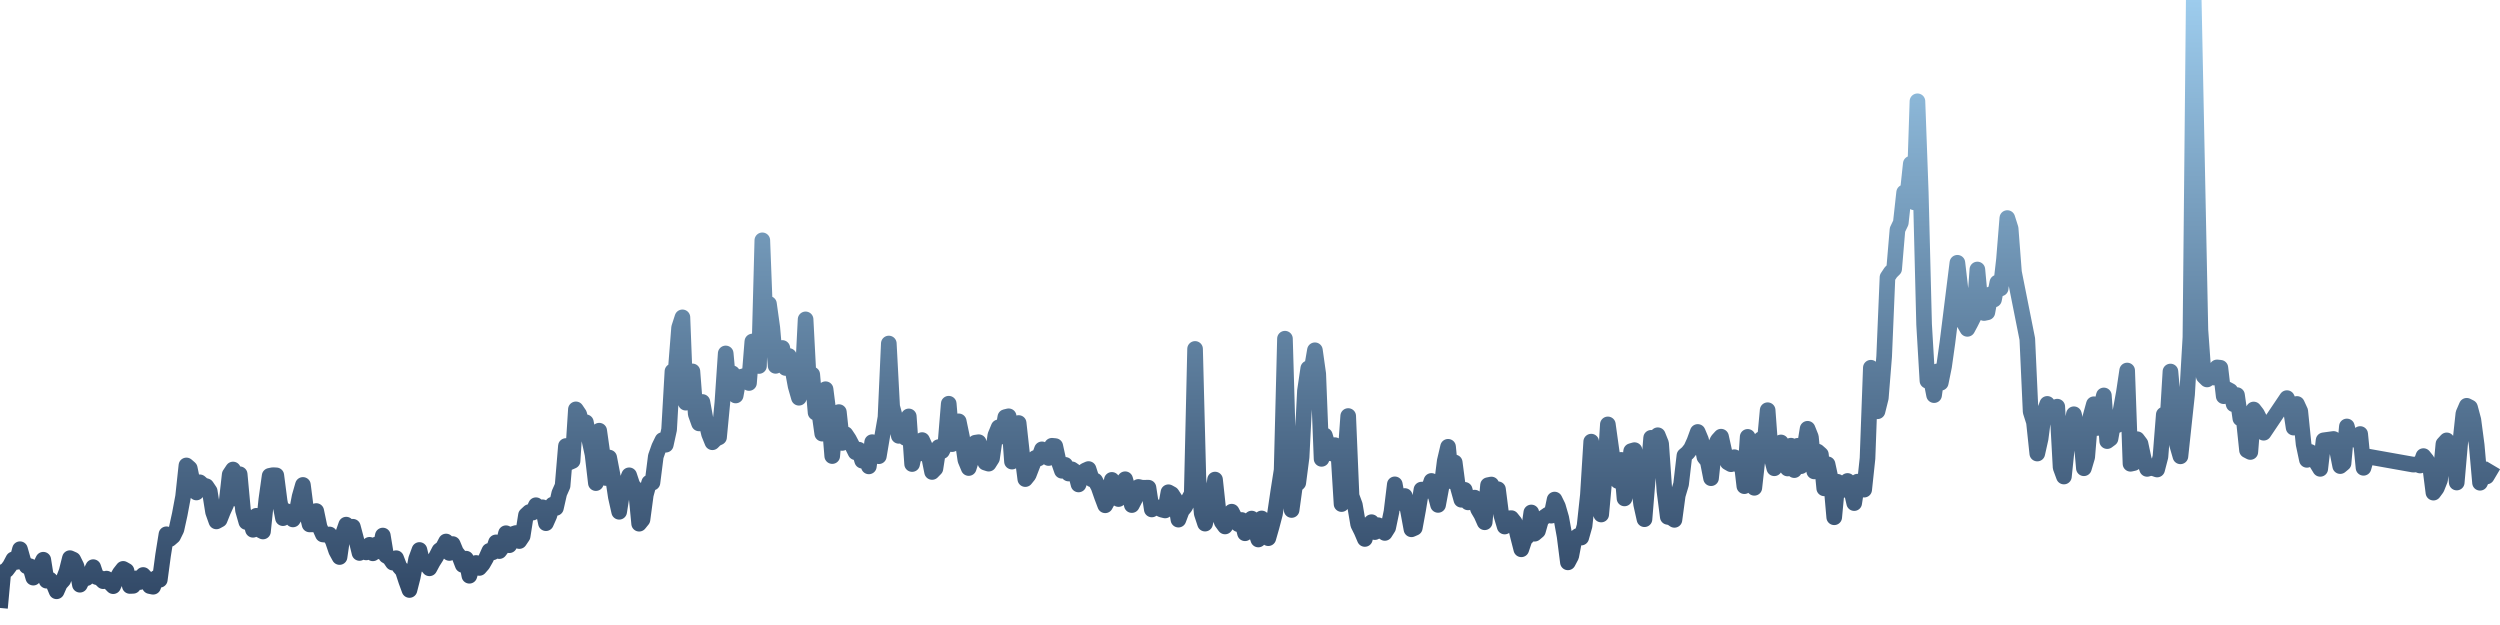 <svg xmlns="http://www.w3.org/2000/svg" viewBox="0 0 400 100" width="400" height="100">
    <defs>
        <linearGradient id="gradient" x1="0" x2="0" y1="0" y2="100" gradientUnits="userSpaceOnUse">
            <stop offset="0" stop-color="#9DCCED"></stop>
            <stop offset="1" stop-color="#2D4361"></stop>
        </linearGradient>
    </defs>
    <path d="M 0 97.272 L 0.533 91.492 1.065 91.214 1.598 90.506 2.13 89.497 2.663 89.902 3.196 87.873 3.728 89.744 4.261 90.604 4.794 90.591 5.326 92.424 5.859 91.526 6.391 90.633 6.924 89.554 7.457 92.912 7.989 92.729 8.522 93.318 9.055 94.608 9.587 93.404 10.12 92.816 10.652 91.431 11.185 89.302 11.718 89.536 12.25 90.611 12.783 93.556 13.316 92.469 13.848 92.505 14.381 91.81 14.913 90.742 15.446 92.325 15.979 92.464 16.511 92.992 17.044 92.577 17.577 93.247 18.109 93.789 18.642 92.624 19.174 91.699 19.707 91.018 20.24 91.318 20.772 93.753 21.305 93.733 21.838 92.533 22.37 93.13 22.903 91.996 23.435 92.556 23.968 93.771 24.501 93.88 25.033 92.433 25.566 92.767 26.099 88.797 26.631 85.484 27.164 86.257 27.696 85.795 28.229 84.711 28.762 82.283 29.294 79.441 29.827 74.468 30.36 74.93 30.892 77.492 31.425 78.799 31.957 77.165 32.49 77.638 33.023 77.795 33.555 78.586 34.088 81.927 34.621 83.426 35.153 83.14 35.686 81.805 36.218 80.636 36.751 75.922 37.284 75.12 37.816 79.81 38.349 75.874 38.881 81.655 39.414 83.523 39.947 82.831 40.479 84.765 41.012 82.526 41.545 84.766 42.077 85.04 42.61 79.929 43.142 76.135 43.675 76.026 44.208 76.055 44.74 80.175 45.273 82.906 45.806 81.756 46.338 82.056 46.871 83.11 47.403 82.218 47.936 79.447 48.469 77.588 49.001 81.747 49.534 83.909 50.067 83.897 50.599 81.764 51.132 84.324 51.664 85.514 52.197 85.569 52.73 85.51 53.262 86.583 53.795 88.148 54.328 89.125 54.86 85.464 55.393 83.94 55.925 85.833 56.458 84.276 56.991 86.29 57.523 88.476 58.056 88.122 58.589 88.386 59.121 87.169 59.654 88.532 60.186 87.128 60.719 88.223 61.252 85.685 61.784 88.915 62.317 89.231 62.85 90.017 63.382 89.309 63.915 90.697 64.447 91.304 64.98 92.938 65.513 94.4 66.045 92.319 66.578 89.45 67.111 87.995 67.643 90.225 68.176 90.269 68.708 90.931 69.241 89.935 69.774 89.093 70.306 88.06 70.839 87.664 71.372 86.64 71.904 88.477 72.437 87.048 72.969 88.328 73.502 89.002 74.035 90.389 74.567 89.384 75.1 92.121 75.632 90.356 76.165 90.074 76.698 90.872 77.23 90.261 77.763 89.327 78.296 88.134 78.828 88.377 79.361 86.779 79.893 88.177 80.426 87.473 80.959 85.313 81.491 87.235 82.024 85.463 82.557 85.284 83.089 86.57 83.622 85.783 84.154 82.421 84.687 81.926 85.22 82.016 85.752 80.832 86.285 81.755 86.818 81.165 87.35 83.71 87.883 82.512 88.415 80.738 88.948 81.27 89.481 78.922 90.013 77.725 90.546 71.362 91.079 73.986 91.611 73.751 92.144 65.497 92.676 66.289 93.209 68.317 93.742 67.559 94.274 70.28 94.807 72.727 95.34 77.297 95.872 68.908 96.405 72.672 96.937 76.481 97.47 73.207 98.003 75.975 98.535 79.516 99.068 81.886 99.601 78.505 100.133 77.407 100.666 76.047 101.198 77.649 101.731 78.252 102.264 83.794 102.796 83.136 103.329 79.165 103.862 77.213 104.394 77.224 104.927 73.023 105.459 71.509 105.992 70.413 106.525 71.155 107.057 68.727 107.59 59.415 108.123 59.171 108.655 52.424 109.188 50.776 109.72 64.43 110.253 63.537 110.786 59.422 111.318 66.254 111.851 67.748 112.383 64.314 112.916 67.23 113.449 69.443 113.981 70.761 114.514 70.225 115.047 69.975 115.579 64.423 116.112 56.548 116.644 62.366 117.177 59.728 117.71 63.278 118.242 60.353 118.775 60.253 119.308 60.088 119.84 61.28 120.373 54.644 120.905 54.539 121.438 58.56 121.971 38.451 122.503 52.361 123.036 48.619 123.569 52.437 124.101 58.537 124.634 57.769 125.166 55.675 125.699 58.878 126.232 56.958 126.764 58.913 127.297 61.788 127.83 63.641 128.362 61.566 128.895 51.098 129.427 61.276 129.96 59.918 130.493 66.023 131.025 65.601 131.558 69.385 132.091 62.273 132.623 66.463 133.156 72.971 133.688 66.908 134.221 65.934 134.754 70.872 135.286 69.465 135.819 70.266 136.352 71.285 136.884 72.361 137.417 71.948 137.949 73.712 138.482 73.102 139.015 74.623 139.547 70.745 140.08 72.318 140.613 72.995 141.145 69.839 141.678 66.767 142.21 54.961 142.743 65.047 143.276 66.987 143.808 69.737 144.341 68.097 144.874 70.073 145.406 66.624 145.939 74.247 146.471 71.711 147.004 72.606 147.537 70.411 148.069 71.593 148.602 72.866 149.134 75.516 149.667 74.969 150.2 71.533 150.732 72.178 151.265 71.101 151.798 64.593 152.33 71.063 152.863 70.487 153.395 67.414 153.928 69.973 154.461 73.605 154.993 74.886 155.526 73.198 156.059 70.83 156.591 70.75 157.124 72.32 157.656 74.018 158.189 74.187 158.722 73.345 159.254 69.659 159.787 68.366 160.32 69.837 160.852 66.733 161.385 66.604 161.917 73.858 162.45 72.555 162.983 67.682 163.515 72.514 164.048 76.655 164.581 75.992 165.113 74.619 165.646 73.264 166.178 73.36 166.711 71.895 167.244 72.433 167.776 73.284 168.309 71.322 168.842 71.372 169.374 73.801 169.907 75.323 170.439 74.375 170.972 75.767 171.505 75.091 172.037 75.463 172.57 77.515 173.103 75.975 173.635 75.281 174.168 75.045 174.7 76.704 175.233 76.901 175.766 77.911 176.298 79.437 176.831 80.848 177.364 79.879 177.896 76.781 178.429 79.572 178.961 79.849 179.494 77.418 180.027 76.676 180.559 78.553 181.092 80.812 181.625 79.787 182.157 77.908 182.69 78.034 183.222 78.036 183.755 78.029 184.288 81.513 184.82 81.056 185.353 81.279 185.885 81.539 186.418 81.672 186.951 78.757 187.483 79.051 188.016 79.874 188.549 83.144 189.081 81.721 189.614 81.073 190.146 79.964 190.679 78.98 191.212 55.829 191.744 76.546 192.277 82.16 192.81 83.781 193.342 81.68 193.875 81.16 194.407 76.729 194.94 81.687 195.473 83.509 196.005 84.235 196.538 83.431 197.071 81.867 197.603 82.883 198.136 83.869 198.668 83.197 199.201 85.323 199.734 84.287 200.266 82.969 200.799 84.722 201.332 86.322 201.864 82.949 202.397 83.897 202.929 86.11 203.462 84.248 203.995 82.219 204.527 78.605 205.06 75.204 205.593 54.19 206.125 72.404 206.658 81.6 207.19 77.749 207.723 77.251 208.256 73.141 208.788 62.552 209.321 58.937 209.854 59.148 210.386 56.041 210.919 59.83 211.451 73.418 211.984 69.675 212.517 71.467 213.049 72.557 213.582 71.222 214.115 72.05 214.647 80.652 215.18 73.999 215.712 66.564 216.245 79.336 216.778 80.792 217.31 83.917 217.843 84.989 218.375 86.235 218.908 84.088 219.441 83.547 219.973 85.137 220.506 84.032 221.039 84.917 221.571 85.27 222.104 84.43 222.636 81.881 223.169 77.493 223.702 80.397 224.234 80.502 224.767 79.361 225.3 81.809 225.832 84.689 226.365 84.455 226.897 81.566 227.43 78.339 227.963 78.312 228.495 78.542 229.028 76.948 229.561 78.797 230.093 80.788 230.626 77.943 231.158 73.753 231.691 71.485 232.224 77.002 232.756 73.987 233.289 78.063 233.822 79.964 234.354 78.372 234.887 80.381 235.419 80.026 235.952 79.62 236.485 81.463 237.017 82.366 237.55 83.564 238.083 77.628 238.615 77.52 239.148 78.866 239.68 78.279 240.213 82.449 240.746 84.246 241.278 82.937 241.811 82.899 242.344 83.562 242.876 85.81 243.409 87.889 243.941 86.289 244.474 85.744 245.007 81.993 245.539 85.395 246.072 84.947 246.605 83.079 247.137 82.702 247.67 82.332 248.202 82.507 248.735 79.929 249.268 81.018 249.8 82.858 250.333 85.8 250.866 89.978 251.398 88.974 251.931 86.186 252.463 85.75 252.996 86.014 253.529 84.133 254.061 79.198 254.594 70.66 255.126 76.379 255.659 80.792 256.192 82.322 256.724 76.495 257.257 67.903 257.79 71.74 258.322 75.429 258.855 76.964 259.387 73.58 259.92 79.749 260.453 76.668 260.985 72.176 261.518 72.022 262.051 76.578 262.583 80.693 263.116 83.075 263.648 76.602 264.181 70.05 264.714 72.69 265.246 69.636 265.779 70.964 266.312 78.565 266.844 82.699 267.377 82.805 267.909 83.179 268.442 79.242 268.975 77.461 269.507 72.889 270.04 72.434 270.573 71.749 271.105 70.576 271.638 69.111 272.17 70.384 272.703 73.127 273.236 73.8 273.768 76.513 274.301 71.587 274.834 70.455 275.366 69.866 275.899 72.277 276.431 73.974 276.964 74.276 277.497 73.15 278.029 74.326 278.562 73.278 279.095 77.788 279.627 69.897 280.16 73.525 280.692 78.052 281.225 73.269 281.758 70.261 282.29 71.4 282.823 65.632 283.356 72.881 283.888 74.924 284.421 71.54 284.953 70.788 285.486 72.43 286.019 74.961 286.551 71.306 287.084 75.22 287.617 71.33 288.149 74.593 288.682 71.886 289.214 68.603 289.747 69.935 290.28 75.428 290.812 72.249 291.345 72.718 291.877 78.136 292.41 74.276 292.943 76.727 293.475 82.763 294.008 77.085 294.541 78.506 295.073 78.257 295.606 76.951 296.138 78.154 296.671 80.495 297.204 77.062 297.736 77.412 298.269 78.344 298.802 73.339 299.334 58.834 299.867 61.855 300.399 65.805 300.932 63.668 301.465 57.031 301.997 44.367 302.53 43.563 303.063 43.037 303.595 36.755 304.128 35.64 304.66 30.791 305.193 31.196 305.726 26.192 306.258 32.37 306.791 16.206 307.324 30.806 307.856 51.908 308.389 60.93 308.921 60.517 309.454 63.221 309.987 59.418 310.519 61.247 311.052 58.622 311.585 54.839 313.182 42.043 313.715 46.636 314.248 51.684 314.78 52.619 315.313 51.625 315.846 50.557 316.378 43.118 316.911 48.895 317.443 50.084 317.976 49.974 318.509 47.079 319.041 47.928 319.574 45.207 320.107 46.153 320.639 41.485 321.172 34.888 321.704 36.562 322.237 43.541 324.368 54.245 324.9 65.866 325.433 67.545 325.965 72.568 326.498 70.181 327.031 66.099 327.563 64.621 328.096 66.71 328.628 65.301 329.161 65.063 329.694 74.792 330.226 76.246 330.759 71.135 331.292 69.135 331.824 66.277 332.357 68.386 332.889 68.928 333.422 74.921 333.955 73.123 334.487 66.618 335.02 64.676 335.553 68.478 336.085 65.486 336.618 63.268 337.15 70.578 337.683 70.184 338.216 67.195 338.748 68.038 339.281 65.759 339.814 62.847 340.346 59.281 340.879 74.207 341.411 74.09 341.944 70.27 342.477 70.98 343.009 73.471 343.542 75.025 344.075 74.866 344.607 74.939 345.14 75.123 345.672 73.076 346.205 66.338 346.738 68.231 347.27 59.442 347.803 65.426 348.336 71.174 348.868 73.013 349.401 68.029 349.933 63.103 350.466 53.98 350.999 0 351.531 26.434 352.064 52.773 352.597 60.188 353.129 60.714 353.662 59.828 354.194 60.407 354.727 58.785 355.26 58.841 355.792 63.394 356.325 62.261 356.858 62.547 357.39 64.682 357.923 63.213 358.455 66.954 358.988 66.957 359.521 72.044 360.053 72.318 360.586 65.519 361.119 66.207 361.651 67.265 362.184 69.239 365.912 63.698 366.445 64.925 366.977 68.419 367.51 64.631 368.043 65.796 368.575 71.067 369.108 73.579 369.64 72.306 370.173 72.959 370.706 74.15 371.238 75.019 371.771 70.45 373.369 70.232 373.901 71.897 374.434 74.576 374.967 74.134 375.499 68.231 376.032 70.345 376.565 69.749 377.097 70.483 377.63 69.442 378.162 74.851 378.695 73.016 386.152 74.345 386.684 74.283 387.217 74.484 387.75 72.973 388.282 73.638 388.815 74.623 389.348 78.823 389.88 78.098 390.413 76.764 390.945 71.042 391.478 70.458 392.011 71.691 392.543 71.316 393.076 77.207 393.609 71.098 394.141 66.162 394.674 64.924 395.206 65.194 395.739 67.182 396.272 71.223 396.804 77.243 397.337 76.075 397.87 76.238 398.935 74.441" stroke="url(#gradient)" fill="transparent" stroke-width="2.5" stroke-linejoin="round"></path>
</svg>
